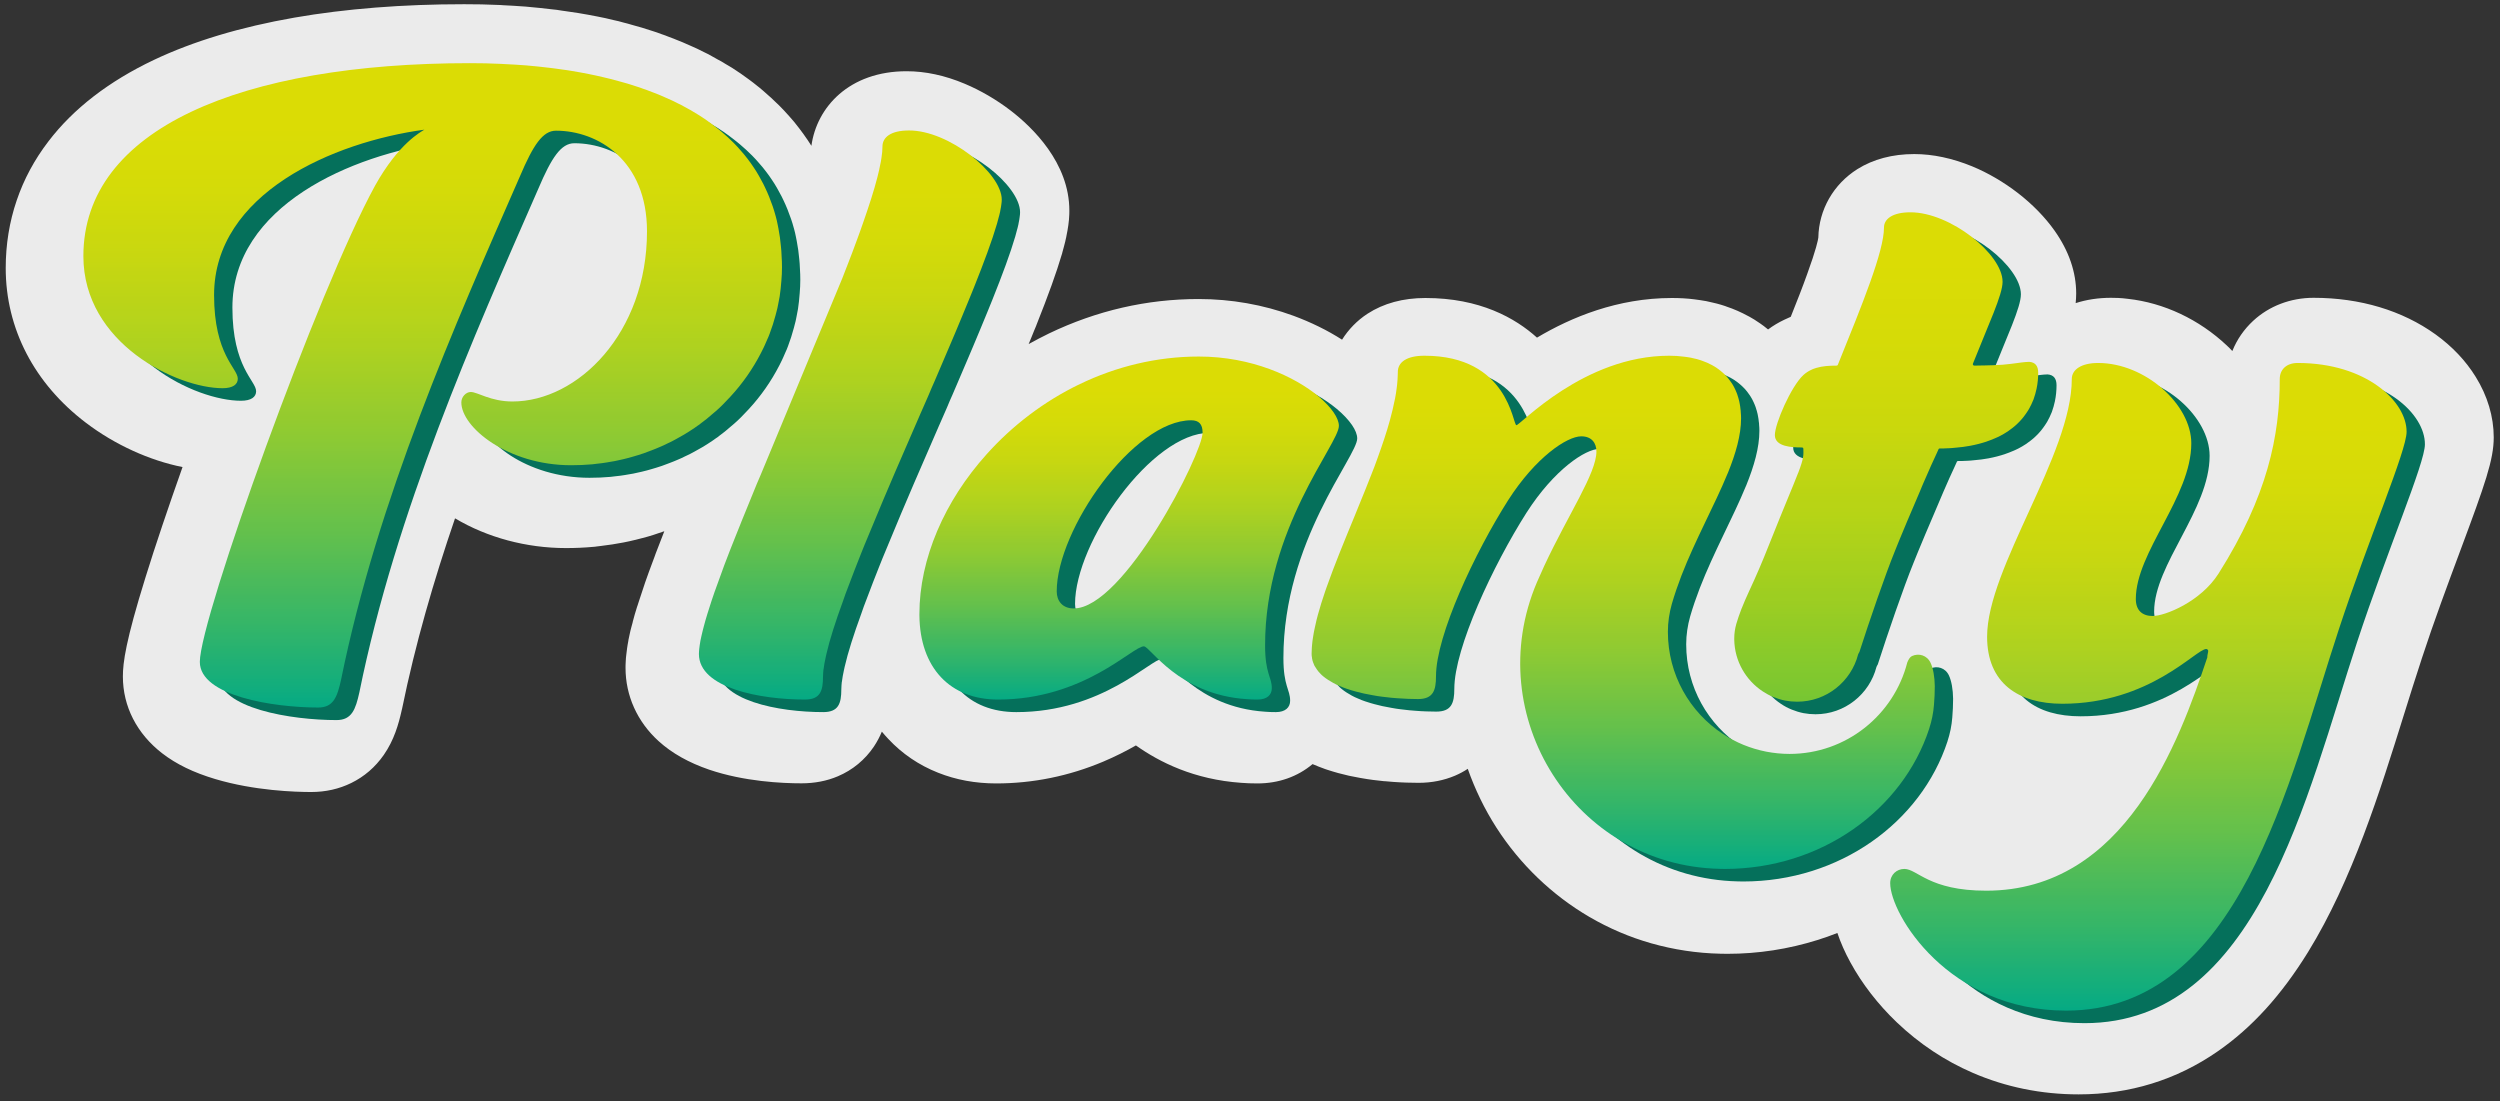 <svg width="361" height="159" viewBox="0 0 361 159" fill="none" xmlns="http://www.w3.org/2000/svg">
<rect x="0" y="0" width="361" height="159" fill="#333333" stroke="none"/>
<g opacity="0.9">
<g clip-path="url(#clip0)">
<path d="M360.095 63.152C360.095 66.382 358.861 69.864 355.289 79.451C353.51 84.231 351.482 89.659 349.659 95.234C349.659 95.234 349.659 95.234 349.659 95.249C348.836 97.727 348.027 100.338 347.16 103.097C343.647 114.351 339.664 127.111 333.299 137.451C329.448 143.69 325.185 148.396 320.232 151.818C314.279 155.948 307.517 158.028 300.153 158.028C294.774 158.028 289.644 156.981 284.896 154.93C280.824 153.175 277.135 150.712 273.901 147.629C271.197 145.047 268.874 142.053 267.199 138.97C266.405 137.525 265.787 136.108 265.317 134.722C264.376 135.091 263.406 135.445 262.436 135.74C258.247 137.052 253.881 137.731 249.442 137.731C249.104 137.731 248.751 137.731 248.413 137.716C245.018 137.643 241.652 137.126 238.433 136.212C235.317 135.327 232.318 134.043 229.511 132.406C224.131 129.264 219.486 124.809 216.076 119.499C214.371 116.844 212.989 113.983 211.946 111.018C211.372 111.401 210.755 111.726 210.108 112.006C208.506 112.684 206.742 113.039 204.846 113.039C204.229 113.039 203.641 113.024 203.112 113.009C202.48 112.994 201.847 112.95 201.157 112.906C200.686 112.876 200.26 112.832 199.937 112.802C199.922 112.802 199.907 112.802 199.893 112.802H199.834C199.378 112.758 198.864 112.699 198.29 112.625C197.791 112.552 197.173 112.478 196.482 112.345C195.924 112.242 195.424 112.139 194.954 112.05C194.88 112.035 194.807 112.021 194.748 112.006C194.322 111.903 193.807 111.785 193.263 111.637C192.72 111.49 192.19 111.327 191.646 111.15C191.544 111.121 191.426 111.077 191.294 111.032C191.279 111.032 191.264 111.018 191.264 111.018C190.691 110.811 190.118 110.59 189.574 110.354C189.559 110.354 189.545 110.339 189.53 110.339C187.354 112.168 184.606 113.127 181.578 113.127C180.725 113.127 179.946 113.098 179.226 113.039C172.45 112.566 167.452 110.074 164.027 107.64C162.66 108.422 161.073 109.233 159.294 109.985C154.356 112.065 149.152 113.127 143.846 113.127C140.862 113.127 138.04 112.611 135.453 111.578C132.689 110.487 130.264 108.835 128.265 106.696C127.942 106.356 127.633 106.002 127.339 105.648C127.045 106.371 126.663 107.094 126.193 107.802C124.914 109.705 123.121 111.195 120.989 112.094C119.402 112.773 117.623 113.112 115.742 113.112C112.934 113.112 107.466 112.861 102.395 111.136C99.47 110.133 97.015 108.761 95.105 107.02C92.018 104.218 90.327 100.456 90.327 96.444C90.327 96.252 90.327 95.913 90.357 95.471C90.371 95.117 90.401 94.822 90.43 94.6C90.46 94.261 90.504 93.966 90.533 93.76L90.548 93.641C90.592 93.376 90.636 92.978 90.739 92.506C90.739 92.491 90.739 92.491 90.739 92.476V92.447C90.783 92.225 90.842 91.945 90.915 91.621C90.989 91.252 91.077 90.883 91.18 90.514C91.239 90.278 91.297 90.087 91.342 89.924L91.371 89.791V89.777C91.547 89.098 91.753 88.376 92.003 87.594C92.018 87.549 92.032 87.505 92.047 87.476C92.106 87.284 92.18 87.033 92.282 86.753C92.811 85.071 93.458 83.198 94.223 81.177C94.296 80.971 94.355 80.794 94.428 80.631C94.487 80.469 94.546 80.322 94.575 80.233C94.605 80.13 94.649 80.027 94.678 79.938C95.09 78.861 95.501 77.785 95.928 76.708C95.443 76.885 94.957 77.047 94.443 77.209L94.355 77.239C94.164 77.298 93.899 77.386 93.576 77.475C93.252 77.578 92.988 77.652 92.782 77.696H92.753C92.341 77.814 91.988 77.903 91.724 77.962L91.65 77.976C90.577 78.242 89.49 78.448 88.431 78.611C87.873 78.699 87.344 78.773 86.8 78.832C86.506 78.876 86.256 78.906 86.079 78.92L86.006 78.935C85.903 78.95 85.785 78.965 85.683 78.965C84.389 79.083 83.066 79.142 81.729 79.142C76.011 79.142 70.366 77.622 65.707 74.849C62.635 83.818 59.96 93.022 58.063 102.33C58.049 102.389 58.034 102.448 58.019 102.507C57.549 104.616 56.902 106.873 55.418 109.012C54.183 110.782 52.61 112.139 50.714 113.068C48.965 113.924 47.025 114.366 44.952 114.366C42.674 114.366 36.75 114.189 31.076 112.493C27.96 111.563 25.461 110.354 23.418 108.776C19.758 105.943 17.744 102.005 17.744 97.683C17.744 95.692 18.141 92.579 21.022 83.331C22.419 78.817 24.285 73.3 26.358 67.444C21.625 66.5 16.598 64.229 12.438 61.072C4.942 55.393 0.826 47.443 0.826 38.71C0.826 35.318 1.355 32.028 2.414 28.93C3.443 25.892 4.986 23.03 7 20.405C10.601 15.684 15.716 11.746 22.198 8.663C27.916 5.949 34.751 3.899 42.527 2.542C49.92 1.258 58.166 0.609 67.03 0.609C68.764 0.609 70.366 0.639 71.895 0.713C72.204 0.713 72.468 0.742 72.689 0.757C73.174 0.772 73.644 0.801 74.1 0.831C75.261 0.89 76.51 0.993 78.01 1.155C78.612 1.214 79.215 1.288 79.847 1.362C80.171 1.391 80.582 1.435 81.052 1.524C81.126 1.539 81.185 1.539 81.243 1.553C81.361 1.568 81.508 1.583 81.67 1.612C82.361 1.701 82.993 1.804 83.566 1.893C84.492 2.04 85.389 2.217 86.315 2.394C87.079 2.542 87.843 2.704 88.578 2.896C89.078 2.999 89.578 3.117 90.063 3.264C90.43 3.353 90.827 3.456 91.253 3.589C92.165 3.825 93.135 4.12 94.252 4.489C94.693 4.622 95.105 4.769 95.487 4.917C95.898 5.049 96.236 5.182 96.486 5.285C96.81 5.403 97.089 5.507 97.309 5.595L97.412 5.639C98.132 5.92 98.897 6.229 99.661 6.583C100.352 6.878 101.013 7.188 101.66 7.527C102.086 7.719 102.513 7.94 102.954 8.206C103.101 8.28 103.233 8.353 103.351 8.427C103.424 8.471 103.483 8.501 103.556 8.545C104.027 8.781 104.424 9.017 104.747 9.224C105.056 9.401 105.394 9.607 105.761 9.829C106.57 10.345 107.363 10.89 108.113 11.451C108.569 11.776 108.951 12.085 109.245 12.321L109.26 12.336C109.495 12.513 109.833 12.779 110.215 13.118C110.994 13.782 111.773 14.504 112.537 15.257C112.993 15.714 113.449 16.201 113.934 16.747C114.434 17.292 114.919 17.882 115.418 18.546C115.83 19.077 116.227 19.638 116.638 20.242C116.829 20.523 117.006 20.788 117.167 21.054C117.932 15.478 122.621 10.286 130.911 10.286C133.63 10.286 136.452 10.89 139.319 12.1C141.597 13.059 143.875 14.386 145.918 15.95C149.093 18.384 154.414 23.517 154.414 30.406C154.414 30.627 154.414 31.114 154.356 31.748C154.341 31.954 154.311 32.22 154.267 32.515C154.238 32.736 154.194 33.017 154.135 33.341C154.12 33.444 154.091 33.562 154.062 33.71C154.003 34.064 153.929 34.432 153.841 34.772C153.826 34.816 153.826 34.86 153.812 34.919L153.782 35.023C153.768 35.067 153.768 35.096 153.753 35.141C153.709 35.303 153.679 35.45 153.635 35.598C153.562 35.908 153.488 36.173 153.415 36.409C153.4 36.483 153.371 36.557 153.356 36.645C153.341 36.689 153.327 36.734 153.312 36.778C152.562 39.33 151.401 42.56 149.652 46.956C149.637 46.985 149.623 47.015 149.623 47.044C149.534 47.266 149.431 47.487 149.343 47.708C149.196 48.062 149.049 48.401 148.932 48.726C148.917 48.755 148.917 48.77 148.902 48.8C148.785 49.095 148.667 49.39 148.535 49.685C149.505 49.139 150.49 48.637 151.475 48.151C158.354 44.846 165.615 43.18 173.067 43.18C177.785 43.18 182.401 43.991 186.781 45.599C189.295 46.528 191.676 47.693 193.793 49.05C194.719 47.575 195.953 46.292 197.467 45.304C199.79 43.799 202.597 43.032 205.831 43.032C213.695 43.032 218.81 45.923 221.941 48.755C226.894 45.805 233.582 43.032 241.417 43.032C242.534 43.032 243.636 43.091 244.665 43.224C244.886 43.253 245.18 43.283 245.518 43.342C246.091 43.416 246.664 43.534 247.252 43.681C247.737 43.784 248.164 43.902 248.516 44.006C248.707 44.065 248.884 44.124 249.075 44.183C249.134 44.197 249.192 44.227 249.237 44.242C249.266 44.256 249.281 44.256 249.31 44.271C250.383 44.625 251.412 45.083 252.441 45.643C252.485 45.672 252.529 45.702 252.588 45.717C252.617 45.731 252.647 45.746 252.691 45.776C252.897 45.894 253.117 46.012 253.323 46.145C253.602 46.322 253.881 46.498 254.146 46.69C254.513 46.941 254.866 47.206 255.219 47.502C255.248 47.531 255.278 47.546 255.307 47.575C256.057 47.015 256.836 46.557 257.644 46.174C257.909 46.041 258.232 45.894 258.585 45.746C259.482 43.504 260.305 41.41 260.966 39.551C262.26 35.996 262.524 34.654 262.568 34.3C262.642 30.288 264.744 26.6 268.213 24.417C270.506 22.986 273.269 22.248 276.415 22.248C279.119 22.248 281.927 22.853 284.778 24.019C287.071 24.963 289.35 26.305 291.378 27.869C293.48 29.491 295.317 31.379 296.684 33.312C298.757 36.247 299.801 39.3 299.801 42.383C299.801 42.84 299.771 43.312 299.727 43.77C301.285 43.268 302.99 43.003 304.828 43.003C305.401 43.003 306.253 43.017 307.253 43.15C312.471 43.725 317.542 46.115 321.555 49.891C321.834 50.157 322.099 50.407 322.349 50.688C323.01 49.036 324.024 47.561 325.362 46.322C327.67 44.183 330.771 43.003 334.078 43.003C340.796 43.003 346.881 44.832 351.687 48.283C354.098 50.024 356.053 52.089 357.493 54.42C359.199 57.163 360.095 60.187 360.095 63.152Z" fill="white"/>
<path d="M334.429 54.227C332.798 54.227 331.842 55.185 331.842 56.542C331.842 64.729 330.078 73.447 323.008 84.628C320.421 88.713 315.262 90.764 313.498 90.764C311.999 90.764 311.058 89.953 311.058 88.315C311.058 81.5 319.069 73.594 319.069 65.82C319.069 60.23 312.41 54.227 305.62 54.227C303.18 54.227 301.813 55.185 301.813 56.542C301.813 67.443 289.583 83.802 289.583 93.758C289.583 100.44 294.066 103.435 300.446 103.435C313.087 103.435 319.73 95.528 321.23 95.528C321.362 95.528 321.509 95.661 321.509 95.794C321.509 96.059 321.377 96.34 321.377 96.753C317.305 108.892 309.559 130.428 289.451 130.428C281.161 130.428 279.529 127.286 277.633 127.286C276.545 127.286 275.59 128.098 275.59 129.337C275.59 133.836 284.012 147.745 300.989 147.745C325.992 147.745 333.048 114.896 340.382 92.667C344.733 79.45 350.157 66.897 350.157 64.168C350.186 59.817 344.351 54.227 334.429 54.227Z" fill="#00775F"/>
<path d="M296.963 55.627C296.963 56.38 296.889 57.176 296.728 57.943C296.669 58.194 296.61 58.445 296.537 58.71C296.463 58.961 296.375 59.226 296.287 59.492C296.184 59.743 296.081 59.979 295.963 60.229C295.861 60.451 295.743 60.672 295.625 60.878C295.537 61.026 295.449 61.173 295.346 61.321C295.273 61.439 295.199 61.542 295.111 61.66C294.949 61.896 294.773 62.117 294.582 62.339C294.391 62.56 294.185 62.781 293.964 62.988C293.744 63.209 293.494 63.416 293.229 63.622C293.024 63.784 292.803 63.947 292.568 64.109C292.509 64.153 292.45 64.183 292.377 64.227C292.142 64.389 291.877 64.537 291.598 64.684C291.554 64.714 291.51 64.728 291.466 64.758C291.201 64.891 290.922 65.023 290.628 65.141C290.29 65.289 289.937 65.422 289.555 65.554C289.555 65.554 289.54 65.569 289.525 65.569C289.349 65.628 289.187 65.672 289.011 65.731C288.805 65.79 288.599 65.849 288.379 65.908C288.173 65.967 287.967 66.012 287.762 66.056C287.556 66.1 287.335 66.144 287.115 66.189C286.483 66.307 285.807 66.395 285.086 66.454C284.719 66.498 284.351 66.528 283.94 66.543H283.866C283.514 66.572 283.117 66.572 282.735 66.572C282.676 66.572 282.617 66.602 282.588 66.646C282.499 66.838 282.396 67.044 282.308 67.265C281.779 68.401 281.206 69.655 280.647 70.968C280.397 71.528 280.148 72.104 279.912 72.694C279.677 73.239 279.427 73.815 279.192 74.39C278.428 76.16 277.663 77.974 276.928 79.759C276.811 80.054 276.693 80.335 276.576 80.629C276.488 80.865 276.385 81.087 276.296 81.323C274.871 84.819 272.578 91.501 271.152 95.941C271.152 95.955 271.137 95.985 271.122 96C271.064 96.073 271.02 96.177 270.975 96.28C270.975 96.295 270.961 96.295 270.961 96.309C269.947 100.233 266.389 103.139 262.156 103.139C261.568 103.139 260.98 103.08 260.422 102.977C259.834 102.859 259.26 102.682 258.717 102.46C258.173 102.239 257.673 101.974 257.188 101.649C254.763 100.056 253.131 97.312 253.072 94.2C253.072 94.141 253.072 94.082 253.072 94.008V93.993C253.072 93.285 253.175 92.592 253.366 91.914C253.572 91.206 253.822 90.498 254.086 89.804C254.439 88.919 254.821 88.034 255.218 87.179C256.233 85.01 257.173 82.813 258.055 80.57C258.114 80.408 258.173 80.261 258.246 80.099C259.202 77.694 260.098 75.496 260.804 73.785C261.348 72.487 261.847 71.248 262.288 70.127C262.303 70.097 262.303 70.083 262.318 70.068C263.156 67.885 263.067 67.487 263.053 66.631C263.053 66.513 262.965 66.425 262.847 66.425C261.421 66.425 258.937 66.336 258.937 64.64C258.937 62.988 261.274 57.618 263.053 55.967C263.406 55.657 263.773 55.406 264.17 55.229C264.317 55.155 264.464 55.081 264.611 55.037H264.626C264.728 54.993 264.831 54.963 264.934 54.934C265.831 54.668 266.786 54.609 267.845 54.609C267.933 54.609 268.006 54.565 268.036 54.477C268.05 54.447 268.065 54.418 268.065 54.403C271.593 45.685 274.694 38.089 274.694 34.667C274.694 33.428 275.929 32.469 278.516 32.469C284.278 32.469 291.818 38.517 291.818 42.499C291.818 44.387 289.819 48.562 287.541 54.314C287.482 54.447 287.585 54.609 287.732 54.609C287.982 54.609 288.217 54.609 288.452 54.595C288.776 54.595 289.07 54.595 289.378 54.58C289.54 54.58 289.687 54.58 289.834 54.565H289.849C290.055 54.565 290.246 54.565 290.437 54.55C290.966 54.521 291.436 54.491 291.848 54.477C293.523 54.329 294.347 54.152 295.111 54.093C295.199 54.078 295.287 54.078 295.375 54.078C295.39 54.078 295.39 54.078 295.405 54.078C295.493 54.064 295.581 54.064 295.655 54.064C296.551 54.123 296.963 54.668 296.963 55.627Z" fill="#00775F"/>
<path d="M281.426 97.535C280.911 96.428 279.721 96.089 278.736 96.546C278.456 96.679 278.251 97.004 278.06 97.461C276.119 105.058 269.24 110.678 261.053 110.678C259.906 110.678 258.789 110.56 257.702 110.353C256.555 110.132 255.453 109.793 254.394 109.365C253.366 108.937 252.366 108.421 251.44 107.801C246.648 104.659 243.488 99.231 243.488 93.051V93.021C243.488 91.664 243.694 90.307 244.061 89.009C244.458 87.637 244.928 86.28 245.443 84.938C247.471 79.701 250.235 74.76 252.087 70.246C252.116 70.187 252.131 70.143 252.16 70.084C253.292 67.281 254.056 64.641 254.056 62.207C254.056 61.912 254.042 61.617 254.012 61.322C254.012 61.175 253.998 61.027 253.968 60.88C253.953 60.629 253.909 60.378 253.865 60.142C253.821 59.891 253.777 59.655 253.704 59.419C253.689 59.316 253.645 59.227 253.615 59.124C253.557 58.903 253.483 58.682 253.395 58.475C253.292 58.21 253.16 57.944 253.027 57.679C252.954 57.546 252.895 57.428 252.807 57.295C252.748 57.207 252.689 57.118 252.631 57.03C252.528 56.882 252.425 56.735 252.322 56.602C252.263 56.528 252.204 56.44 252.131 56.366C251.999 56.204 251.837 56.027 251.675 55.879C251.499 55.702 251.322 55.54 251.117 55.377C250.94 55.23 250.749 55.083 250.543 54.95L250.529 54.935C250.426 54.861 250.308 54.788 250.205 54.728C250.191 54.714 250.161 54.699 250.146 54.699C250.058 54.64 249.97 54.596 249.867 54.537C249.412 54.286 248.912 54.065 248.383 53.888C248.28 53.858 248.177 53.814 248.074 53.785C248.059 53.785 248.045 53.77 248.03 53.77C247.795 53.696 247.545 53.622 247.295 53.578C246.957 53.489 246.604 53.416 246.237 53.371C246.09 53.342 245.943 53.327 245.781 53.312C245.134 53.224 244.414 53.18 243.679 53.18C231.347 53.18 222.16 63.21 221.616 63.21C221.072 63.21 220.514 53.18 208.328 53.18C205.712 53.18 204.492 54.153 204.492 55.525V55.614C204.492 55.746 204.492 55.879 204.477 56.012C204.477 56.218 204.463 56.44 204.448 56.661C204.433 56.882 204.418 57.118 204.389 57.354C204.374 57.502 204.36 57.664 204.33 57.826C204.213 58.829 204.007 59.862 203.742 60.953C203.625 61.455 203.492 61.971 203.345 62.502C202.875 64.228 202.258 66.042 201.582 67.915C201.302 68.712 200.994 69.538 200.656 70.364C200.082 71.854 199.465 73.359 198.848 74.863C198.656 75.335 198.465 75.807 198.274 76.279C196.804 79.849 195.335 83.404 194.188 86.664C194.115 86.87 194.056 87.062 193.982 87.254C193.585 88.404 193.247 89.51 192.953 90.573C192.88 90.808 192.821 91.059 192.762 91.295C192.659 91.708 192.571 92.136 192.483 92.549C192.395 92.947 192.321 93.331 192.262 93.729C192.189 94.172 192.13 94.599 192.101 95.012C192.086 95.145 192.071 95.293 192.071 95.411C192.057 95.676 192.042 95.942 192.042 96.207C192.042 96.414 192.057 96.606 192.101 96.797C192.086 96.841 192.101 96.886 192.115 96.915C192.145 97.107 192.189 97.299 192.262 97.476C192.292 97.564 192.321 97.653 192.365 97.727C192.409 97.874 192.483 98.007 192.571 98.125C192.645 98.257 192.718 98.376 192.821 98.508C192.953 98.7 193.1 98.877 193.277 99.054C193.409 99.216 193.571 99.349 193.747 99.497C194.159 99.836 194.658 100.146 195.188 100.441C195.482 100.603 195.79 100.75 196.128 100.883C196.452 101.031 196.79 101.163 197.142 101.281C197.187 101.296 197.245 101.311 197.289 101.326C197.672 101.458 198.069 101.576 198.465 101.68C198.833 101.783 199.215 101.871 199.597 101.96C200.023 102.048 200.464 102.137 200.905 102.211C201.332 102.299 201.787 102.358 202.228 102.417C202.655 102.476 203.096 102.52 203.522 102.565C203.816 102.594 204.11 102.624 204.418 102.638C204.948 102.683 205.477 102.712 205.976 102.727C206.462 102.742 206.947 102.756 207.402 102.756C209.592 102.756 210.004 101.517 210.004 99.467C210.004 93.552 215.634 81.575 220.425 74.037C224.394 67.842 228.921 64.818 230.979 64.818C232.493 64.818 233.169 65.791 233.169 67.016C233.169 70.143 229.127 76.043 225.644 83.507C225.32 84.2 224.997 84.923 224.688 85.646C224.644 85.734 224.615 85.823 224.571 85.911C216.383 105.176 230.053 126.785 250.926 127.272C251.19 127.272 251.455 127.287 251.719 127.287C265.624 127.287 277.383 118.761 281.22 107.049V107.034C281.587 105.913 281.822 104.763 281.911 103.597C281.984 102.712 282.028 101.812 282.028 100.898C282.014 99.556 281.793 98.317 281.426 97.535ZM245.208 63.431C245.178 63.417 245.149 63.417 245.119 63.402C245.149 63.417 245.178 63.417 245.208 63.431ZM230.7 102.034C230.7 102.034 230.7 102.019 230.7 102.034C230.7 102.004 230.7 101.989 230.7 101.975C230.7 101.989 230.7 102.004 230.7 102.034Z" fill="#00775F"/>
<path d="M195.982 63.312C195.982 62.191 194.924 60.643 193.057 59.064C189.603 56.188 183.371 53.297 175.757 53.297C163.483 53.297 152.488 59.168 145.109 67.413C139.054 74.139 135.408 82.474 135.408 90.483V90.675C135.482 98.242 139.833 102.829 146.756 102.829C159.191 102.829 166.173 95.144 167.819 95.144C168.745 95.144 172.743 102.107 182.665 102.77C183.165 102.815 183.709 102.829 184.238 102.829C185.605 102.829 186.296 102.151 186.296 101.192C186.296 99.54 185.325 99.127 185.325 95.012C185.311 78.137 195.982 65.923 195.982 63.312ZM157.692 89.672C156.045 89.672 155.237 88.566 155.237 87.209C155.237 78.284 166.32 62.501 174.654 62.501C175.757 62.501 176.3 63.047 176.3 64.286C176.3 67.295 164.938 89.672 157.692 89.672Z" fill="#00775F"/>
<path d="M147.298 30.639C147.298 30.742 147.298 30.845 147.284 30.963C147.269 31.081 147.269 31.199 147.24 31.332C147.225 31.465 147.21 31.597 147.181 31.745C147.151 31.907 147.122 32.084 147.078 32.276C147.078 32.305 147.078 32.35 147.063 32.379C147.019 32.556 146.975 32.748 146.931 32.94C146.916 32.984 146.916 33.028 146.887 33.087C146.813 33.412 146.71 33.751 146.608 34.135C145.917 36.509 144.741 39.681 143.271 43.354C143.036 43.929 142.786 44.534 142.551 45.124C141.919 46.687 141.228 48.31 140.522 50.006C140.287 50.567 140.037 51.142 139.802 51.703C139.317 52.853 138.817 54.018 138.303 55.213C138.038 55.803 137.788 56.408 137.538 56.998C137.259 57.603 137.009 58.208 136.759 58.812C136.377 59.668 136.01 60.538 135.628 61.394C135.613 61.408 135.613 61.423 135.613 61.423C133.158 67.058 130.645 72.825 128.454 78.165C128.116 78.976 127.778 79.788 127.455 80.569C127.279 80.997 127.102 81.425 126.94 81.853C126.647 82.62 126.353 83.372 126.059 84.095C125.867 84.582 125.691 85.068 125.515 85.526C125.25 86.204 125 86.883 124.75 87.532C124.618 87.9 124.486 88.254 124.368 88.623C123.28 91.603 122.443 94.214 121.972 96.279C121.928 96.441 121.899 96.589 121.869 96.751C121.796 97.061 121.737 97.341 121.693 97.621C121.649 97.887 121.605 98.152 121.575 98.403C121.546 98.521 121.531 98.654 121.531 98.786C121.517 98.816 121.517 98.845 121.517 98.875C121.502 99.111 121.487 99.332 121.487 99.539C121.487 101.589 121.076 102.828 118.886 102.828C112.462 102.828 103.569 101.191 103.569 96.249C103.569 96.131 103.569 96.013 103.584 95.88C103.584 95.763 103.599 95.644 103.613 95.526C103.628 95.35 103.658 95.158 103.687 94.951C103.716 94.745 103.746 94.538 103.79 94.317C103.834 94.096 103.878 93.874 103.937 93.638C103.981 93.402 104.04 93.152 104.113 92.886C104.157 92.694 104.216 92.488 104.275 92.267C104.422 91.721 104.584 91.116 104.775 90.511C104.848 90.275 104.922 90.025 105.01 89.774C105.495 88.195 106.112 86.455 106.818 84.567C106.95 84.198 107.097 83.829 107.229 83.431C107.729 82.103 108.273 80.717 108.846 79.286C109.081 78.711 109.317 78.121 109.552 77.531C109.596 77.398 109.655 77.251 109.713 77.118C110.243 75.79 110.816 74.448 111.374 73.047C111.727 72.162 112.095 71.276 112.492 70.377L124.28 41.982C124.5 41.421 124.721 40.861 124.927 40.315C124.956 40.285 124.971 40.256 124.971 40.212C125.235 39.548 125.485 38.869 125.735 38.22C126 37.542 126.25 36.863 126.485 36.2C126.602 35.89 126.72 35.58 126.823 35.27C126.97 34.872 127.102 34.489 127.234 34.105C128.116 31.583 128.851 29.326 129.336 27.423C129.439 27.025 129.527 26.656 129.616 26.272C129.616 26.272 129.616 26.258 129.616 26.243C129.704 25.874 129.777 25.535 129.836 25.181C129.866 24.989 129.895 24.812 129.924 24.635C130.027 24.016 130.071 23.455 130.071 22.983C130.071 21.611 131.306 20.652 133.893 20.652C139.64 20.623 147.298 26.803 147.298 30.639Z" fill="#00775F"/>
<path d="M115.564 40.391C115.564 41.054 115.534 41.718 115.475 42.367C115.446 42.736 115.417 43.119 115.373 43.503C115.299 44.255 115.182 44.993 115.02 45.715C114.99 45.878 114.961 46.011 114.932 46.158C114.917 46.232 114.902 46.306 114.888 46.364C114.814 46.689 114.726 47.028 114.638 47.338C114.402 48.238 114.108 49.138 113.785 49.993C113.668 50.303 113.55 50.613 113.403 50.908C113.315 51.144 113.212 51.38 113.094 51.616C113.035 51.748 112.977 51.896 112.903 52.029C112.786 52.279 112.668 52.516 112.536 52.766C111.36 55.053 109.875 57.191 108.097 59.109C107.891 59.345 107.67 59.566 107.45 59.788C106.847 60.437 106.186 61.056 105.495 61.617C104.981 62.089 104.407 62.531 103.849 62.944C103.702 63.077 103.54 63.195 103.364 63.298C103.084 63.505 102.79 63.711 102.482 63.903C102.349 63.977 102.217 64.065 102.1 64.154C101.659 64.434 101.218 64.7 100.747 64.95C100.586 65.054 100.409 65.142 100.247 65.231C99.806 65.481 99.366 65.703 98.895 65.909C98.587 66.071 98.263 66.219 97.94 66.352C97.543 66.529 97.131 66.691 96.705 66.853C96.588 66.912 96.47 66.956 96.352 66.986C95.838 67.192 95.323 67.369 94.779 67.532C94.544 67.605 94.324 67.679 94.089 67.738C93.868 67.812 93.633 67.871 93.412 67.93C93.163 68.004 92.898 68.063 92.648 68.122C91.869 68.313 91.046 68.476 90.238 68.594C89.797 68.668 89.356 68.727 88.885 68.771C88.635 68.815 88.4 68.83 88.165 68.859C87.165 68.948 86.151 68.992 85.122 68.992C75.95 68.992 69.262 63.505 69.262 59.92C69.262 59.109 69.939 58.416 70.629 58.416C71.6 58.416 73.496 59.788 76.641 59.788C86.093 59.788 96.073 49.905 96.073 35.213C96.073 24.932 88.944 20.684 82.932 20.684C81.021 20.684 79.654 22.734 77.729 27.262C68.292 48.813 57.209 73.786 51.888 99.998C51.344 102.461 50.786 103.98 48.596 103.98C42.172 103.98 31.501 102.328 31.501 97.387C31.501 91.088 48.596 43.591 56.798 28.634C60.222 22.469 63.5 20.817 63.927 20.536C50.786 22.321 33.559 29.741 33.559 44.417C33.559 53.061 36.984 54.979 36.984 56.498C36.984 57.309 36.293 57.87 34.794 57.87C28.238 57.87 14.685 51.424 14.685 38.797C14.685 20.404 37.542 10.934 70.497 10.934C72.011 10.934 73.525 10.963 75.01 11.037C75.186 11.037 75.348 11.052 75.509 11.066C75.98 11.081 76.48 11.111 76.95 11.14C78.096 11.199 79.228 11.302 80.36 11.42C80.918 11.479 81.492 11.538 82.05 11.612C82.315 11.642 82.594 11.671 82.874 11.715C83.153 11.76 83.417 11.789 83.697 11.833C84.211 11.892 84.755 11.981 85.284 12.069C86.093 12.202 86.901 12.35 87.695 12.512C88.371 12.645 89.062 12.792 89.723 12.954C90.091 13.028 90.458 13.117 90.826 13.22C91.193 13.308 91.561 13.412 91.928 13.515C92.795 13.736 93.662 14.002 94.5 14.282C94.838 14.385 95.191 14.503 95.529 14.636C95.794 14.71 96.044 14.813 96.308 14.916C96.573 15.005 96.823 15.108 97.087 15.211C97.675 15.432 98.278 15.683 98.851 15.949C99.439 16.2 100.012 16.465 100.571 16.76C100.821 16.863 101.071 16.996 101.321 17.144C101.6 17.291 101.879 17.453 102.158 17.601C102.364 17.704 102.555 17.822 102.761 17.955C103.04 18.117 103.32 18.279 103.599 18.456C104.201 18.84 104.819 19.253 105.392 19.695C105.701 19.917 105.995 20.153 106.274 20.374C106.465 20.521 106.656 20.669 106.833 20.831C107.45 21.348 108.053 21.908 108.611 22.469C108.964 22.823 109.302 23.191 109.625 23.575C109.963 23.944 110.287 24.342 110.61 24.77C110.919 25.168 111.213 25.581 111.492 26.009C111.742 26.378 111.977 26.746 112.198 27.145C112.242 27.218 112.286 27.307 112.33 27.381C112.521 27.705 112.697 28.044 112.874 28.384C112.947 28.561 113.035 28.723 113.124 28.9C113.535 29.755 113.903 30.67 114.226 31.614C114.3 31.82 114.373 32.027 114.432 32.248C114.52 32.514 114.594 32.809 114.667 33.074C114.77 33.443 114.858 33.812 114.932 34.21C114.976 34.402 115.02 34.608 115.049 34.8C115.211 35.641 115.343 36.541 115.417 37.44C115.461 37.853 115.49 38.267 115.505 38.709C115.549 39.358 115.564 39.874 115.564 40.391Z" fill="#00775F"/>
<path d="M331.784 52.414C330.152 52.414 329.197 53.373 329.197 54.73C329.197 62.916 327.433 71.634 320.363 82.815C317.776 86.901 312.617 88.951 310.853 88.951C309.353 88.951 308.413 88.14 308.413 86.503C308.413 79.688 316.424 71.782 316.424 64.008C316.424 58.418 309.765 52.414 302.974 52.414C300.534 52.414 299.167 53.373 299.167 54.73C299.167 65.631 286.938 81.989 286.938 91.946C286.938 98.628 291.421 101.622 297.8 101.622C310.441 101.622 317.085 93.716 318.584 93.716C318.717 93.716 318.864 93.849 318.864 93.981C318.864 94.247 318.731 94.527 318.731 94.94C314.66 107.08 306.913 128.616 286.805 128.616C278.515 128.616 276.884 125.474 274.987 125.474C273.9 125.474 272.944 126.285 272.944 127.524C272.944 132.023 281.367 145.933 298.344 145.933C323.347 145.933 330.402 113.083 337.737 90.854C342.088 77.638 347.512 65.085 347.512 62.356C347.541 58.005 341.706 52.414 331.784 52.414Z" fill="url(#paint0_linear)"/>
<path d="M294.316 53.815C294.316 54.567 294.243 55.364 294.081 56.13C294.023 56.381 293.964 56.632 293.89 56.898C293.817 57.148 293.729 57.414 293.64 57.679C293.537 57.93 293.435 58.166 293.317 58.417C293.214 58.638 293.096 58.859 292.979 59.066C292.891 59.213 292.803 59.361 292.7 59.508C292.626 59.626 292.553 59.73 292.464 59.848C292.303 60.084 292.126 60.305 291.935 60.526C291.744 60.748 291.538 60.969 291.318 61.175C291.097 61.397 290.848 61.603 290.583 61.809C290.377 61.972 290.157 62.134 289.922 62.296C289.863 62.34 289.804 62.37 289.73 62.414C289.495 62.577 289.231 62.724 288.951 62.871C288.907 62.901 288.863 62.916 288.819 62.945C288.555 63.078 288.275 63.211 287.981 63.329C287.643 63.476 287.29 63.609 286.908 63.742C286.908 63.742 286.894 63.757 286.879 63.757C286.702 63.816 286.541 63.86 286.364 63.919C286.159 63.978 285.953 64.037 285.732 64.096C285.527 64.155 285.321 64.199 285.115 64.243C284.909 64.288 284.689 64.332 284.468 64.376C283.836 64.494 283.16 64.583 282.44 64.642C282.072 64.686 281.705 64.715 281.293 64.73H281.22C280.867 64.76 280.47 64.76 280.088 64.76C280.029 64.76 279.97 64.789 279.941 64.833C279.853 65.025 279.75 65.232 279.662 65.453C279.133 66.589 278.559 67.843 278.001 69.155C277.751 69.716 277.501 70.291 277.266 70.881C277.031 71.427 276.781 72.002 276.546 72.577C275.781 74.347 275.017 76.162 274.282 77.947C274.164 78.242 274.047 78.522 273.929 78.817C273.841 79.053 273.738 79.274 273.65 79.51C272.224 83.006 269.931 89.688 268.505 94.128C268.505 94.143 268.491 94.172 268.476 94.187C268.417 94.261 268.373 94.364 268.329 94.467C268.329 94.482 268.314 94.482 268.314 94.497C267.3 98.421 263.743 101.326 259.51 101.326C258.922 101.326 258.334 101.267 257.775 101.164C257.187 101.046 256.614 100.869 256.07 100.648C255.526 100.427 255.027 100.161 254.541 99.837C252.116 98.243 250.485 95.5 250.426 92.388C250.426 92.329 250.426 92.269 250.426 92.196V92.181C250.426 91.473 250.529 90.78 250.72 90.101C250.926 89.393 251.175 88.685 251.44 87.992C251.793 87.107 252.175 86.222 252.572 85.366C253.586 83.198 254.527 81 255.409 78.758C255.467 78.596 255.526 78.448 255.6 78.286C256.555 75.882 257.452 73.684 258.157 71.973C258.701 70.675 259.201 69.436 259.642 68.314C259.657 68.285 259.657 68.27 259.671 68.255C260.509 66.072 260.421 65.674 260.406 64.819C260.406 64.701 260.318 64.612 260.201 64.612C258.775 64.612 256.291 64.524 256.291 62.827C256.291 61.175 258.628 55.806 260.406 54.154C260.759 53.844 261.127 53.593 261.523 53.416C261.67 53.343 261.817 53.269 261.964 53.225H261.979C262.082 53.18 262.185 53.151 262.288 53.121C263.184 52.856 264.14 52.797 265.198 52.797C265.286 52.797 265.36 52.753 265.389 52.664C265.404 52.635 265.419 52.605 265.419 52.59C268.946 43.873 272.048 36.276 272.048 32.854C272.048 31.615 273.282 30.656 275.869 30.656C281.631 30.656 289.172 36.704 289.172 40.687C289.172 42.575 287.173 46.749 284.895 52.502C284.836 52.635 284.939 52.797 285.086 52.797C285.335 52.797 285.571 52.797 285.806 52.782C286.129 52.782 286.423 52.782 286.732 52.767C286.894 52.767 287.041 52.767 287.188 52.753H287.202C287.408 52.753 287.599 52.753 287.79 52.738C288.319 52.708 288.79 52.679 289.201 52.664C290.877 52.517 291.7 52.34 292.464 52.281C292.553 52.266 292.641 52.266 292.729 52.266C292.744 52.266 292.744 52.266 292.758 52.266C292.847 52.251 292.935 52.251 293.008 52.251C293.905 52.31 294.316 52.856 294.316 53.815Z" fill="url(#paint1_linear)"/>
<path d="M278.78 95.722C278.266 94.616 277.075 94.277 276.09 94.734C275.811 94.867 275.605 95.191 275.414 95.648C273.474 103.245 266.595 108.865 258.407 108.865C257.261 108.865 256.144 108.747 255.056 108.541C253.91 108.319 252.807 107.98 251.749 107.552C250.72 107.124 249.72 106.608 248.794 105.989C244.003 102.847 240.842 97.419 240.842 91.238V91.209C240.842 89.852 241.048 88.495 241.416 87.196C241.813 85.825 242.283 84.468 242.797 83.125C244.826 77.889 247.589 72.947 249.441 68.434C249.471 68.375 249.485 68.33 249.515 68.271C250.647 65.469 251.411 62.828 251.411 60.395C251.411 60.099 251.396 59.804 251.367 59.51C251.367 59.362 251.352 59.215 251.323 59.067C251.308 58.816 251.264 58.566 251.22 58.33C251.176 58.079 251.132 57.843 251.058 57.607C251.043 57.503 250.999 57.415 250.97 57.312C250.911 57.09 250.838 56.869 250.749 56.663C250.647 56.397 250.514 56.132 250.382 55.866C250.308 55.733 250.25 55.615 250.161 55.483C250.103 55.394 250.044 55.306 249.985 55.217C249.882 55.07 249.779 54.922 249.676 54.789C249.618 54.716 249.559 54.627 249.485 54.553C249.353 54.391 249.191 54.214 249.03 54.067C248.853 53.889 248.677 53.727 248.471 53.565C248.295 53.417 248.104 53.27 247.898 53.137L247.883 53.123C247.78 53.049 247.663 52.975 247.56 52.916C247.545 52.901 247.516 52.886 247.501 52.886C247.413 52.828 247.325 52.783 247.222 52.724C246.766 52.474 246.266 52.252 245.737 52.075C245.634 52.046 245.531 52.002 245.428 51.972C245.414 51.972 245.399 51.957 245.384 51.957C245.149 51.883 244.899 51.81 244.649 51.766C244.311 51.677 243.959 51.603 243.591 51.559C243.444 51.529 243.297 51.515 243.135 51.5C242.489 51.411 241.768 51.367 241.033 51.367C228.701 51.367 219.514 61.398 218.971 61.398C218.427 61.398 217.868 51.367 205.683 51.367C203.066 51.367 201.846 52.341 201.846 53.712V53.801C201.846 53.934 201.846 54.067 201.832 54.199C201.832 54.406 201.817 54.627 201.802 54.848C201.788 55.07 201.773 55.306 201.744 55.542C201.729 55.689 201.714 55.851 201.685 56.014C201.567 57.017 201.361 58.049 201.097 59.141C200.979 59.642 200.847 60.159 200.7 60.69C200.23 62.415 199.612 64.23 198.936 66.103C198.657 66.9 198.348 67.726 198.01 68.552C197.437 70.041 196.819 71.546 196.202 73.051C196.011 73.523 195.82 73.995 195.629 74.467C194.159 78.036 192.689 81.591 191.543 84.851C191.469 85.058 191.41 85.249 191.337 85.441C190.94 86.592 190.602 87.698 190.308 88.76C190.234 88.996 190.176 89.247 190.117 89.483C190.014 89.896 189.926 90.323 189.837 90.737C189.749 91.135 189.676 91.518 189.617 91.917C189.543 92.359 189.485 92.787 189.455 93.2C189.441 93.333 189.426 93.48 189.426 93.598C189.411 93.864 189.396 94.129 189.396 94.395C189.396 94.601 189.411 94.793 189.455 94.985C189.441 95.029 189.455 95.073 189.47 95.103C189.499 95.294 189.543 95.486 189.617 95.663C189.646 95.752 189.676 95.84 189.72 95.914C189.764 96.061 189.837 96.194 189.926 96.312C189.999 96.445 190.073 96.563 190.176 96.696C190.308 96.888 190.455 97.065 190.631 97.242C190.763 97.404 190.925 97.537 191.102 97.684C191.513 98.023 192.013 98.333 192.542 98.628C192.836 98.79 193.145 98.938 193.483 99.071C193.806 99.218 194.144 99.351 194.497 99.469C194.541 99.484 194.6 99.498 194.644 99.513C195.026 99.646 195.423 99.764 195.82 99.867C196.187 99.97 196.57 100.059 196.952 100.147C197.378 100.236 197.819 100.324 198.26 100.398C198.686 100.487 199.142 100.546 199.583 100.605C200.009 100.664 200.45 100.708 200.876 100.752C201.17 100.782 201.464 100.811 201.773 100.826C202.302 100.87 202.831 100.9 203.331 100.914C203.816 100.929 204.301 100.944 204.757 100.944C206.947 100.944 207.358 99.705 207.358 97.655C207.358 91.74 212.988 79.762 217.78 72.225C221.749 66.029 226.276 63.005 228.334 63.005C229.848 63.005 230.524 63.979 230.524 65.203C230.524 68.33 226.482 74.231 222.998 81.694C222.675 82.388 222.351 83.111 222.043 83.833C221.999 83.922 221.969 84.01 221.925 84.099C213.738 103.363 227.408 124.973 248.28 125.459C248.545 125.459 248.809 125.474 249.074 125.474C262.979 125.474 274.738 116.948 278.574 105.236V105.222C278.942 104.101 279.177 102.95 279.265 101.785C279.339 100.9 279.383 100 279.383 99.085C279.368 97.743 279.148 96.504 278.78 95.722ZM242.562 61.619C242.533 61.604 242.503 61.604 242.474 61.589C242.503 61.604 242.533 61.604 242.562 61.619ZM228.054 100.221C228.054 100.221 228.054 100.206 228.054 100.221C228.054 100.192 228.054 100.177 228.054 100.162C228.054 100.177 228.054 100.192 228.054 100.221Z" fill="url(#paint2_linear)"/>
<path d="M193.336 61.5C193.336 60.379 192.277 58.83 190.411 57.252C186.956 54.376 180.724 51.484 173.11 51.484C160.837 51.484 149.842 57.355 142.463 65.601C136.407 72.327 132.762 80.661 132.762 88.671V88.862C132.835 96.43 137.186 101.017 144.109 101.017C156.544 101.017 163.526 93.332 165.173 93.332C166.099 93.332 170.097 100.294 180.019 100.958C180.518 101.002 181.062 101.017 181.591 101.017C182.958 101.017 183.649 100.338 183.649 99.38C183.649 97.728 182.679 97.314 182.679 93.199C182.664 76.324 193.336 64.111 193.336 61.5ZM155.045 87.859C153.399 87.859 152.59 86.753 152.59 85.396C152.59 76.472 163.673 60.689 172.008 60.689C173.11 60.689 173.654 61.234 173.654 62.474C173.654 65.483 162.292 87.859 155.045 87.859Z" fill="url(#paint3_linear)"/>
<path d="M144.653 28.826C144.653 28.929 144.653 29.033 144.638 29.151C144.623 29.269 144.623 29.387 144.594 29.519C144.579 29.652 144.565 29.785 144.535 29.932C144.506 30.095 144.476 30.272 144.432 30.463C144.432 30.493 144.432 30.537 144.418 30.567C144.374 30.744 144.33 30.935 144.285 31.127C144.271 31.172 144.271 31.216 144.241 31.275C144.168 31.599 144.065 31.939 143.962 32.322C143.271 34.697 142.095 37.868 140.625 41.541C140.39 42.116 140.14 42.721 139.905 43.311C139.273 44.875 138.582 46.497 137.877 48.194C137.642 48.754 137.392 49.329 137.156 49.89C136.671 51.041 136.172 52.206 135.657 53.401C135.393 53.991 135.143 54.595 134.893 55.185C134.614 55.79 134.364 56.395 134.114 57C133.732 57.855 133.364 58.726 132.982 59.581C132.967 59.596 132.967 59.611 132.967 59.611C130.513 65.245 127.999 71.013 125.809 76.353C125.471 77.164 125.133 77.975 124.809 78.757C124.633 79.185 124.457 79.612 124.295 80.04C124.001 80.807 123.707 81.559 123.413 82.282C123.222 82.769 123.046 83.256 122.869 83.713C122.605 84.392 122.355 85.07 122.105 85.719C121.973 86.088 121.84 86.442 121.723 86.811C120.635 89.79 119.797 92.401 119.327 94.466C119.283 94.629 119.253 94.776 119.224 94.938C119.15 95.248 119.092 95.528 119.047 95.809C119.003 96.074 118.959 96.34 118.93 96.59C118.901 96.708 118.886 96.841 118.886 96.974C118.871 97.003 118.871 97.033 118.871 97.062C118.856 97.298 118.842 97.52 118.842 97.726C118.842 99.776 118.43 101.016 116.24 101.016C109.817 101.016 100.924 99.378 100.924 94.437C100.924 94.319 100.924 94.201 100.939 94.068C100.939 93.95 100.953 93.832 100.968 93.714C100.983 93.537 101.012 93.345 101.041 93.139C101.071 92.932 101.1 92.726 101.144 92.504C101.188 92.283 101.233 92.062 101.291 91.826C101.335 91.59 101.394 91.339 101.468 91.074C101.512 90.882 101.571 90.675 101.629 90.454C101.776 89.908 101.938 89.304 102.129 88.699C102.203 88.463 102.276 88.212 102.364 87.961C102.849 86.383 103.467 84.642 104.172 82.754C104.305 82.385 104.452 82.017 104.584 81.618C105.084 80.291 105.627 78.904 106.201 77.474C106.436 76.898 106.671 76.308 106.906 75.718C106.95 75.585 107.009 75.438 107.068 75.305C107.597 73.978 108.17 72.635 108.729 71.234C109.082 70.349 109.449 69.464 109.846 68.564L121.635 40.169C121.855 39.609 122.075 39.048 122.281 38.502C122.311 38.473 122.325 38.444 122.325 38.399C122.59 37.736 122.84 37.057 123.09 36.408C123.354 35.729 123.604 35.051 123.839 34.387C123.957 34.077 124.075 33.768 124.177 33.458C124.324 33.059 124.457 32.676 124.589 32.292C125.471 29.77 126.206 27.513 126.691 25.61C126.794 25.212 126.882 24.843 126.97 24.46C126.97 24.46 126.97 24.445 126.97 24.43C127.058 24.062 127.132 23.722 127.191 23.368C127.22 23.177 127.249 23 127.279 22.823C127.382 22.203 127.426 21.643 127.426 21.171C127.426 19.799 128.661 18.84 131.248 18.84C136.995 18.81 144.653 24.991 144.653 28.826Z" fill="url(#paint4_linear)"/>
<path d="M112.918 38.578C112.918 39.242 112.889 39.906 112.83 40.555C112.801 40.923 112.771 41.307 112.727 41.69C112.654 42.443 112.536 43.18 112.374 43.903C112.345 44.065 112.315 44.198 112.286 44.346C112.271 44.419 112.257 44.493 112.242 44.552C112.169 44.877 112.08 45.216 111.992 45.526C111.757 46.425 111.463 47.325 111.14 48.181C111.022 48.49 110.904 48.8 110.757 49.095C110.669 49.331 110.566 49.567 110.449 49.803C110.39 49.936 110.331 50.084 110.258 50.216C110.14 50.467 110.022 50.703 109.89 50.954C108.714 53.24 107.23 55.379 105.451 57.297C105.245 57.533 105.025 57.754 104.804 57.975C104.202 58.624 103.54 59.244 102.849 59.804C102.335 60.276 101.762 60.719 101.203 61.132C101.056 61.264 100.895 61.383 100.718 61.486C100.439 61.692 100.145 61.899 99.836 62.09C99.704 62.164 99.572 62.253 99.454 62.341C99.013 62.621 98.572 62.887 98.102 63.138C97.94 63.241 97.764 63.33 97.602 63.418C97.161 63.669 96.72 63.89 96.25 64.097C95.941 64.259 95.618 64.406 95.294 64.539C94.897 64.716 94.486 64.878 94.059 65.041C93.942 65.1 93.824 65.144 93.707 65.173C93.192 65.38 92.678 65.557 92.134 65.719C91.899 65.793 91.678 65.867 91.443 65.926C91.223 65.999 90.987 66.058 90.767 66.117C90.517 66.191 90.252 66.25 90.003 66.309C89.224 66.501 88.4 66.663 87.592 66.781C87.151 66.855 86.71 66.914 86.24 66.958C85.99 67.002 85.755 67.017 85.519 67.047C84.52 67.135 83.506 67.18 82.477 67.18C73.305 67.18 66.617 61.692 66.617 58.108C66.617 57.297 67.293 56.603 67.984 56.603C68.954 56.603 70.85 57.975 73.996 57.975C83.447 57.975 93.427 48.092 93.427 33.401C93.427 23.119 86.299 18.871 80.287 18.871C78.376 18.871 77.009 20.922 75.083 25.45C65.647 47.001 54.564 71.973 49.243 98.185C48.699 100.649 48.14 102.168 45.95 102.168C39.527 102.168 28.855 100.516 28.855 95.574C28.855 89.276 45.95 41.779 54.152 26.822C57.577 20.656 60.855 19.004 61.281 18.724C48.14 20.509 30.913 27.928 30.913 42.605C30.913 51.249 34.338 53.166 34.338 54.686C34.338 55.497 33.647 56.057 32.148 56.057C25.592 56.057 12.04 49.611 12.04 36.985C12.04 18.591 34.897 9.121 67.852 9.121C69.365 9.121 70.879 9.151 72.364 9.224C72.54 9.224 72.702 9.239 72.864 9.254C73.334 9.269 73.834 9.298 74.304 9.328C75.451 9.387 76.583 9.49 77.714 9.608C78.273 9.667 78.846 9.726 79.405 9.8C79.669 9.829 79.949 9.859 80.228 9.903C80.507 9.947 80.772 9.977 81.051 10.021C81.566 10.08 82.109 10.168 82.638 10.257C83.447 10.39 84.255 10.537 85.049 10.699C85.725 10.832 86.416 10.98 87.078 11.142C87.445 11.216 87.812 11.304 88.18 11.407C88.547 11.496 88.915 11.599 89.282 11.702C90.15 11.924 91.017 12.189 91.855 12.47C92.193 12.573 92.546 12.691 92.884 12.823C93.148 12.897 93.398 13.001 93.663 13.104C93.927 13.192 94.177 13.296 94.442 13.399C95.03 13.62 95.632 13.871 96.206 14.136C96.793 14.387 97.367 14.653 97.925 14.948C98.175 15.051 98.425 15.184 98.675 15.331C98.954 15.479 99.234 15.641 99.513 15.788C99.719 15.892 99.91 16.01 100.115 16.142C100.395 16.305 100.674 16.467 100.953 16.644C101.556 17.027 102.173 17.44 102.747 17.883C103.055 18.104 103.349 18.34 103.628 18.561C103.82 18.709 104.011 18.857 104.187 19.019C104.804 19.535 105.407 20.096 105.966 20.656C106.318 21.01 106.656 21.379 106.98 21.762C107.318 22.131 107.641 22.529 107.965 22.957C108.273 23.355 108.567 23.768 108.847 24.196C109.096 24.565 109.332 24.934 109.552 25.332C109.596 25.406 109.64 25.494 109.684 25.568C109.876 25.892 110.052 26.232 110.228 26.571C110.302 26.748 110.39 26.91 110.478 27.087C110.89 27.943 111.257 28.857 111.581 29.801C111.654 30.008 111.728 30.215 111.786 30.436C111.875 30.701 111.948 30.996 112.022 31.262C112.124 31.631 112.213 31.999 112.286 32.398C112.33 32.589 112.374 32.796 112.404 32.988C112.565 33.828 112.698 34.728 112.771 35.628C112.815 36.041 112.845 36.454 112.859 36.897C112.903 37.545 112.918 38.062 112.918 38.578Z" fill="url(#paint5_linear)"/>
</g>
</g>
<defs>
<linearGradient id="paint0_linear" x1="310.25" y1="52.421" x2="310.25" y2="145.942" gradientUnits="userSpaceOnUse">
<stop offset="0.097" stop-color="#EDEE00"/>
<stop offset="0.187" stop-color="#E7ED03"/>
<stop offset="0.305" stop-color="#D7E90D"/>
<stop offset="0.437" stop-color="#BCE31D"/>
<stop offset="0.58" stop-color="#97DA33"/>
<stop offset="0.732" stop-color="#67CF50"/>
<stop offset="0.888" stop-color="#2EC272"/>
<stop offset="1" stop-color="#00B78D"/>
</linearGradient>
<linearGradient id="paint1_linear" x1="272.337" y1="30.718" x2="272.337" y2="101.378" gradientUnits="userSpaceOnUse">
<stop offset="0.097" stop-color="#EDEE00"/>
<stop offset="0.254" stop-color="#E8ED02"/>
<stop offset="0.431" stop-color="#DBEA08"/>
<stop offset="0.616" stop-color="#C4E513"/>
<stop offset="0.808" stop-color="#A5DE21"/>
<stop offset="1" stop-color="#7ED633"/>
</linearGradient>
<linearGradient id="paint2_linear" x1="234.342" y1="51.344" x2="234.342" y2="125.517" gradientUnits="userSpaceOnUse">
<stop offset="0.097" stop-color="#EDEE00"/>
<stop offset="0.187" stop-color="#E7ED03"/>
<stop offset="0.305" stop-color="#D7E90D"/>
<stop offset="0.437" stop-color="#BCE31D"/>
<stop offset="0.58" stop-color="#97DA33"/>
<stop offset="0.732" stop-color="#67CF50"/>
<stop offset="0.888" stop-color="#2EC272"/>
<stop offset="1" stop-color="#00B78D"/>
</linearGradient>
<linearGradient id="paint3_linear" x1="163.043" y1="51.484" x2="163.043" y2="101.023" gradientUnits="userSpaceOnUse">
<stop offset="0.097" stop-color="#EDEE00"/>
<stop offset="0.187" stop-color="#E7ED03"/>
<stop offset="0.305" stop-color="#D7E90D"/>
<stop offset="0.437" stop-color="#BCE31D"/>
<stop offset="0.58" stop-color="#97DA33"/>
<stop offset="0.732" stop-color="#67CF50"/>
<stop offset="0.888" stop-color="#2EC272"/>
<stop offset="1" stop-color="#00B78D"/>
</linearGradient>
<linearGradient id="paint4_linear" x1="122.765" y1="18.813" x2="122.765" y2="101.021" gradientUnits="userSpaceOnUse">
<stop offset="0.097" stop-color="#EDEE00"/>
<stop offset="0.187" stop-color="#E7ED03"/>
<stop offset="0.305" stop-color="#D7E90D"/>
<stop offset="0.437" stop-color="#BCE31D"/>
<stop offset="0.58" stop-color="#97DA33"/>
<stop offset="0.732" stop-color="#67CF50"/>
<stop offset="0.888" stop-color="#2EC272"/>
<stop offset="1" stop-color="#00B78D"/>
</linearGradient>
<linearGradient id="paint5_linear" x1="62.455" y1="9.214" x2="62.455" y2="102.272" gradientUnits="userSpaceOnUse">
<stop offset="0.097" stop-color="#EDEE00"/>
<stop offset="0.187" stop-color="#E7ED03"/>
<stop offset="0.305" stop-color="#D7E90D"/>
<stop offset="0.437" stop-color="#BCE31D"/>
<stop offset="0.58" stop-color="#97DA33"/>
<stop offset="0.732" stop-color="#67CF50"/>
<stop offset="0.888" stop-color="#2EC272"/>
<stop offset="1" stop-color="#00B78D"/>
</linearGradient>
<clipPath id="clip0">
<rect width="359.24" height="157.433" fill="white" transform="translate(0.854 0.609)"/>
</clipPath>
</defs>
</svg>
